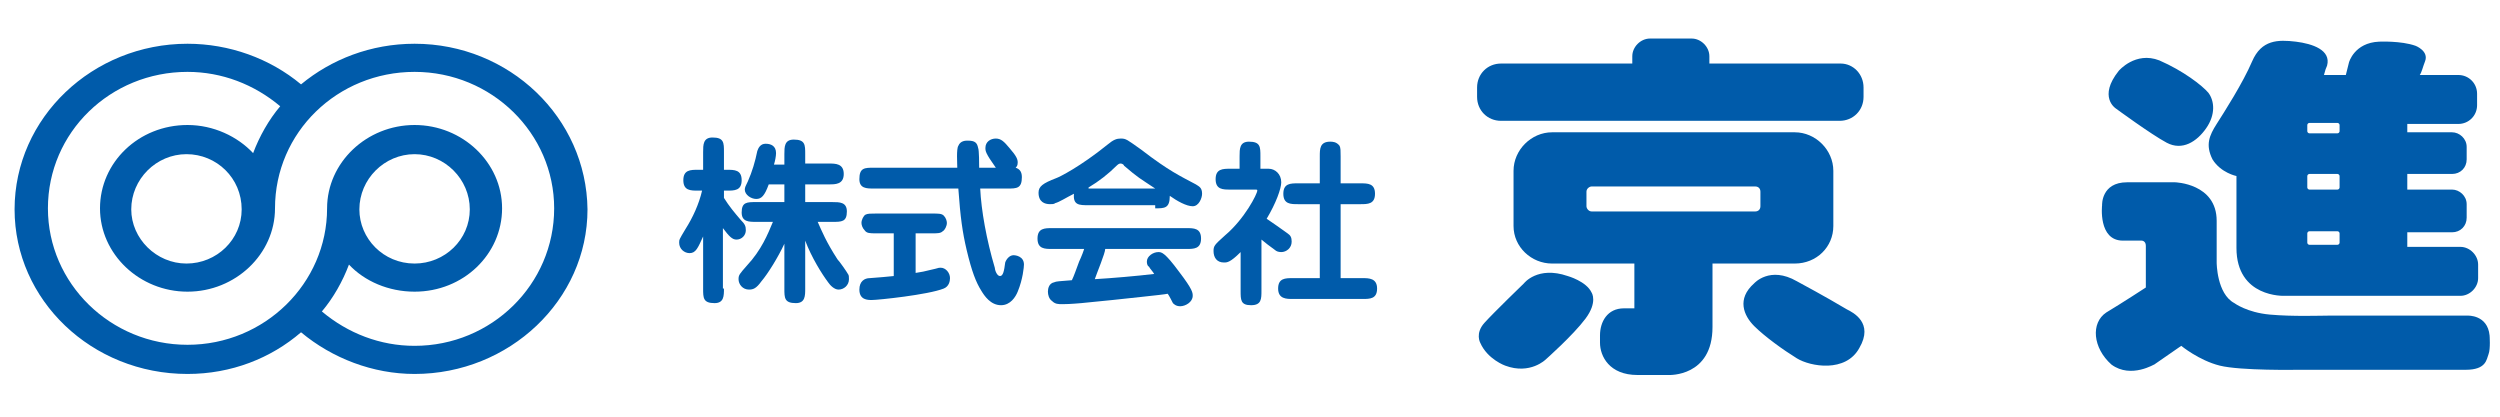 <?xml version="1.0" encoding="utf-8"?>
<!-- Generator: Adobe Illustrator 25.1.0, SVG Export Plug-In . SVG Version: 6.00 Build 0)  -->
<svg version="1.1" id="レイヤー_1" xmlns="http://www.w3.org/2000/svg" xmlns:xlink="http://www.w3.org/1999/xlink" x="0px"
	 y="0px" viewBox="0 0 240 40" style="enable-background:new 0 0 240 40;" xml:space="preserve">
<style type="text/css">
	.st0{fill:#005BAA;}
</style>
<g>
	<g>
		<path class="st0" d="M224.6,12c0-0.1-0.1-0.2-0.2-0.2h-2.7c-0.1,0-0.2,0.1-0.2,0.2v0.6c0,0.1,0.1,0.2,0.2,0.2h2.7
			c0.1,0,0.2-0.1,0.2-0.2V12z M224.6,16.9c0-0.1-0.1-0.2-0.2-0.2h-2.7c-0.1,0-0.2,0.1-0.2,0.2V18c0,0.1,0.1,0.2,0.2,0.2h2.7
			c0.1,0,0.2-0.1,0.2-0.2V16.9 M224.6,22.4c0-0.1-0.1-0.2-0.2-0.2h-2.7c-0.1,0-0.2,0.1-0.2,0.2v0.9c0,0.1,0.1,0.2,0.2,0.2h2.7
			c0.1,0,0.2-0.1,0.2-0.2V22.4 M231.1,11.7v1h4.3c0.7,0,1.4,0.6,1.4,1.4v1.2c0,0.8-0.6,1.4-1.4,1.4h-4.3v1.5h4.3
			c0.7,0,1.4,0.6,1.4,1.4v1.3c0,0.8-0.6,1.4-1.4,1.4h-4.3v1.4h5.1c0.9,0,1.7,0.8,1.7,1.7v1.3c0,0.9-0.8,1.7-1.7,1.7h-16.9
			c0,0-4.6,0.2-4.6-4.6v-6.9c0,0-1.5-0.3-2.3-1.6c-0.7-1.4-0.3-2.3,0.4-3.4c0.7-1.1,2.5-3.9,3.4-6c0.9-2.1,2.5-2.1,4.2-1.9
			c1.6,0.2,3.4,0.8,3,2.3c-0.1,0.2-0.2,0.5-0.3,0.9h2.1l0.3-1.2c0,0,0.5-1.9,2.9-2c0,0,2.1-0.1,3.5,0.4c0,0,1.3,0.5,0.9,1.5
			c-0.2,0.5-0.3,1-0.5,1.3h3.7c1,0,1.8,0.8,1.8,1.8v1.1c0,1-0.8,1.8-1.8,1.8H231.1 M206.8,35l2.6-1.8c0,0,1.7,1.4,3.7,1.9
			c2,0.5,7.5,0.4,7.5,0.4s14.1,0,16.1,0c2,0,2-1,2.2-1.5c0.2-0.5,0.1-1.8,0.1-1.8c-0.2-2-2.1-1.9-2.1-1.9h-13.4
			c-0.7,0-3.4,0.1-5.6-0.1c-2.2-0.2-3.4-1.1-3.4-1.1c-1.7-0.9-1.7-3.9-1.7-3.9s0-0.4,0-4c0-3.6-4-3.7-4-3.7s-2.1,0-4.6,0
			c-2.5,0-2.4,2.2-2.4,2.2s-0.4,3.4,2,3.4h1.8c0,0,0.4,0,0.4,0.5v4c0,0-2.3,1.5-3.8,2.4c-1.5,1-1.3,3.4,0.5,5
			C204.6,36.4,206.9,34.9,206.8,35 M203.4,6.8c0,0,1.6-1.9,3.9-1c2.3,1,4.1,2.4,4.7,3.1c0.6,0.8,0.7,2.1-0.2,3.4
			c-0.9,1.3-2.3,2.2-3.8,1.4c-1.5-0.8-4.9-3.3-4.9-3.3S201.4,9.3,203.4,6.8"/>
		<path class="st0" d="M23.2,20.1c0,2.9-2.4,5.2-5.3,5.2c-2.9,0-5.3-2.4-5.3-5.2c0-2.9,2.4-5.3,5.3-5.3
			C20.8,14.8,23.2,17.1,23.2,20.1z M34.5,20.1c0-2.9,2.4-5.3,5.3-5.3c2.9,0,5.3,2.4,5.3,5.3c0,2.9-2.4,5.2-5.3,5.2
			C36.8,25.3,34.5,22.9,34.5,20.1 M39.8,33.2c-3.3,0-6.4-1.2-8.9-3.3c1.1-1.3,2-2.9,2.6-4.5C35,27,37.3,28,39.8,28
			c4.7,0,8.4-3.6,8.4-8c0-4.4-3.8-8-8.4-8c-4.6,0-8.4,3.6-8.4,8c0,7.2-6,13.1-13.4,13.1c-7.4,0-13.4-5.9-13.4-13.1
			c0-7.3,6-13.1,13.4-13.1c3.3,0,6.4,1.2,8.9,3.3c-1.1,1.3-2,2.9-2.6,4.5c-1.5-1.6-3.8-2.7-6.3-2.7c-4.7,0-8.4,3.6-8.4,8
			c0,4.4,3.8,8,8.4,8c4.6,0,8.4-3.6,8.4-8c0-7.3,6-13.1,13.4-13.1c7.4,0,13.4,5.9,13.4,13.1C53.2,27.3,47.2,33.2,39.8,33.2
			 M39.8,4.2c-4.2,0-8,1.5-10.9,3.9c-3-2.5-6.9-3.9-10.9-3.9c-9.1,0-16.6,7.1-16.6,15.9c0,8.7,7.4,15.8,16.6,15.8
			c4.2,0,8-1.5,10.9-4c3,2.5,6.9,4,10.9,4c9.1,0,16.6-7.1,16.6-15.8C56.3,11.3,48.9,4.2,39.8,4.2"/>
		<path class="st0" d="M168.4,31.3c1,1,2.8,2.3,4.1,3.1c1.3,0.8,4.7,1.4,6-1c1.4-2.4-0.6-3.4-1.2-3.7c-0.5-0.3-2.2-1.3-4.8-2.7
			c-2.6-1.5-4.1,0.2-4.1,0.2C166.7,28.7,167.4,30.3,168.4,31.3z M142.5,31c-0.9,1-0.4,1.9-0.4,1.9c0.7,1.6,2.4,2.2,2.4,2.2
			c2.4,0.9,3.9-0.6,3.9-0.6s2.6-2.3,3.8-3.9c1.2-1.6,0.6-2.5,0.6-2.5c-0.5-1.1-2.3-1.6-2.3-1.6c-2.9-1-4.2,0.7-4.2,0.7
			S143.4,30,142.5,31 M176.7,6.1h-12.6V5.4c0-0.9-0.8-1.7-1.7-1.7h-4c-0.9,0-1.7,0.8-1.7,1.7v0.7h-12.6c-1.3,0-2.3,1-2.3,2.3v0.9
			c0,1.3,1,2.3,2.3,2.3h32.5c1.3,0,2.3-1,2.3-2.3V8.4C178.9,7.1,177.9,6.1,176.7,6.1 M169,18.4c0-0.3-0.2-0.5-0.5-0.5h-15.7
			c-0.2,0-0.5,0.2-0.5,0.5v1.4c0,0.2,0.2,0.5,0.5,0.5h15.7c0.3,0,0.5-0.2,0.5-0.5V18.4 M176,16.4v5.3c0,2-1.6,3.6-3.7,3.6h-7.9v6.1
			c0,4.8-4.2,4.6-4.2,4.6h-3c-2.7,0-3.6-1.8-3.6-3.1v-0.7c0-1.3,0.7-2.6,2.3-2.6h1v-4.3H149c-2,0-3.7-1.6-3.7-3.6v-5.3
			c0-2,1.7-3.7,3.7-3.7h23.3C174.3,12.7,176,14.4,176,16.4"/>
		<path class="st0" d="M87.9,26.2c0.6-0.1,0.7-0.1,1.9-0.4c0.3-0.1,0.4-0.1,0.5-0.1c0.5,0,0.9,0.5,0.9,1c0,0.3-0.1,0.8-0.6,1
			c-1.5,0.6-6.3,1.1-6.9,1.1c-0.4,0-1.2,0-1.2-1c0-0.8,0.5-1.1,1-1.1c1.2-0.1,1.4-0.1,2.3-0.2v-4.1h-1.7c-0.6,0-0.9,0-1.1-0.3
			c-0.2-0.2-0.3-0.5-0.3-0.7c0-0.3,0.2-0.7,0.4-0.8c0.2-0.1,0.5-0.1,1-0.1h5.4c0.6,0,0.9,0,1.1,0.2c0.2,0.2,0.3,0.5,0.3,0.7
			c0,0.3-0.2,0.7-0.4,0.8c-0.2,0.2-0.5,0.2-1,0.2h-1.6V26.2z M94.1,18.1c0.1,2.1,0.6,4.9,1.4,7.6c0,0.2,0.2,0.8,0.5,0.8
			c0.3,0,0.4-0.5,0.5-1.3c0.1-0.3,0.4-0.7,0.8-0.7c0.2,0,1,0.1,1,0.9c0,0.2-0.1,1.4-0.6,2.6c-0.2,0.5-0.7,1.3-1.6,1.3
			c-1,0-1.6-0.9-1.9-1.4c-0.5-0.8-0.9-1.8-1.4-3.9c-0.4-1.7-0.6-3.1-0.8-5.9h-8.1c-0.7,0-1.4,0-1.4-0.9c0-1.1,0.5-1.1,1.4-1.1h8
			c0-0.4-0.1-1.8,0.1-2.1c0.2-0.5,0.7-0.5,0.9-0.5c0.7,0,0.9,0.2,1,0.7c0.1,0.2,0.1,1.6,0.1,1.9h1.6c-1-1.4-1-1.6-1-1.9
			c0-0.6,0.5-0.9,1-0.9c0.5,0,0.8,0.3,1.3,0.9c0.7,0.8,0.8,1.1,0.8,1.4c0,0.3-0.1,0.4-0.2,0.5c0.3,0.1,0.6,0.3,0.6,0.9
			c0,1.1-0.5,1.1-1.4,1.1H94.1"/>
		<path class="st0" d="M104.1,23.8c0,0.1-0.3,0.9-0.5,1.3c-0.3,0.8-0.5,1.4-0.7,1.8c-1.2,0.1-1.5,0.1-1.7,0.2
			c-0.5,0.1-0.6,0.6-0.6,0.9c0,0.3,0.1,0.7,0.4,0.9c0.3,0.3,0.6,0.3,1,0.3c0.8,0,1.7-0.1,1.8-0.1c0.9-0.1,2.1-0.2,3-0.3
			c0.8-0.1,4.9-0.5,5.3-0.6c0.1,0.1,0.5,0.9,0.5,0.9c0.1,0.1,0.3,0.3,0.7,0.3c0.5,0,1.2-0.4,1.2-1c0-0.3,0-0.6-1.3-2.3
			c-1.4-1.9-1.7-1.9-2-1.9c-0.5,0-1.1,0.4-1.1,0.9c0,0.1,0,0.4,0.2,0.5c0.1,0.2,0.4,0.5,0.5,0.7c-1.7,0.2-4,0.4-5.7,0.5
			c0.2-0.6,1-2.5,1-2.9h7.8c0.7,0,1.4,0,1.4-1c0-1-0.7-1-1.4-1h-12.9c-0.7,0-1.4,0-1.4,1c0,1,0.7,1,1.4,1H104.1z M110.9,20
			c0.9,0,1.4,0,1.4-1.2c0.7,0.5,1.6,1,2.2,1c0.6,0,0.9-0.8,0.9-1.2c0-0.6-0.3-0.7-0.6-0.9c-1.5-0.8-2.6-1.3-5.2-3.3
			c-1.4-1-1.5-1.1-2-1.1c-0.4,0-0.7,0.1-1.3,0.6c-2.6,2.1-4.6,3.1-4.9,3.2c-1.3,0.5-1.7,0.8-1.7,1.4c0,0.9,0.6,1.1,1.1,1.1
			c0.2,0,0.4,0,0.5-0.1c0.4-0.1,1-0.5,1.8-0.9c-0.1,1.1,0.5,1.1,1.4,1.1H110.9 M104.5,18c1-0.6,1.9-1.3,2.7-2.1
			c0.2-0.2,0.3-0.2,0.4-0.2c0.1,0,0.3,0.1,0.3,0.2c1.4,1.2,1.5,1.2,3,2.2H104.5"/>
		<path class="st0" d="M75.3,14.8c0-0.7,0-1.4,0.9-1.4c1.1,0,1.1,0.5,1.1,1.4v0.9h2.3c0.6,0,1.4,0,1.4,1c0,1-0.8,1-1.4,1h-2.3v1.7
			h2.6c0.7,0,1.4,0,1.4,0.9c0,1-0.5,1-1.4,1h-1.4c0.4,0.9,0.8,1.9,1.9,3.6c0.2,0.2,0.9,1.2,1,1.4c0.1,0.1,0.1,0.3,0.1,0.5
			c0,0.6-0.5,1-1,1c-0.4,0-0.8-0.4-1-0.7c-0.6-0.8-1.6-2.4-2.2-4v4.6c0,0.7,0,1.4-0.9,1.4c-1.1,0-1.1-0.5-1.1-1.4v-4.3
			c-0.6,1.3-1.6,2.9-2.2,3.6c-0.5,0.7-0.8,0.8-1.2,0.8c-0.6,0-1-0.5-1-1c0-0.4,0.1-0.5,0.8-1.3c1.4-1.5,2-3,2.5-4.2h-1.6
			c-0.7,0-1.4,0-1.4-0.9c0-1,0.5-1,1.4-1h2.7v-1.7h-1.5c-0.4,1.1-0.7,1.4-1.2,1.4c-0.5,0-1.1-0.4-1.1-0.9c0-0.2,0.1-0.4,0.3-0.8
			c0.4-0.9,0.7-1.9,0.9-2.9c0.1-0.3,0.3-0.7,0.8-0.7c0.5,0,1,0.2,1,0.9c0,0.3-0.1,0.8-0.2,1.1h1V14.8z M69.5,27.7
			c0,0.7,0,1.4-0.9,1.4c-1.1,0-1.1-0.5-1.1-1.4v-5c-0.5,1.1-0.7,1.6-1.3,1.6c-0.5,0-1-0.4-1-1c0-0.3,0-0.3,0.6-1.3
			c0.7-1.1,1.3-2.4,1.6-3.7H67c-0.7,0-1.4,0-1.4-1c0-1,0.7-1,1.4-1h0.5v-1.7c0-0.7,0-1.4,0.9-1.4c1.1,0,1.1,0.5,1.1,1.4v1.7h0.3
			c0.7,0,1.4,0,1.4,1c0,1-0.7,1-1.4,1h-0.3V19c0.5,0.8,1,1.4,1.6,2.1c0.4,0.4,0.5,0.6,0.5,1c0,0.5-0.4,0.9-0.9,0.9
			c-0.4,0-0.7-0.3-1.3-1.1V27.7"/>
		<path class="st0" d="M126.7,19.6h-2.1c-0.7,0-1.4,0-1.4-1c0-1,0.7-1,1.4-1h2.1V15c0-0.7,0-1.4,1-1.4c0.2,0,0.6,0,0.9,0.4
			c0.1,0.2,0.1,0.5,0.1,1v2.6h1.9c0.7,0,1.4,0,1.4,1c0,1-0.7,1-1.4,1h-1.9v7.1h2.1c0.6,0,1.4,0,1.4,1c0,1-0.7,1-1.4,1h-6.7
			c-0.6,0-1.4,0-1.4-1c0-1,0.7-1,1.4-1h2.6V19.6z M121.1,27.9c0,0.8,0,1.4-1,1.4c-1,0-1-0.5-1-1.4v-3.7c-1,1-1.3,1-1.6,1
			c-0.7,0-1-0.5-1-1.1c0-0.5,0.1-0.6,1.1-1.5c1.9-1.6,3.1-4,3.1-4.3c0-0.1,0-0.1-0.3-0.1h-2.3c-0.7,0-1.4,0-1.4-1c0-1,0.7-1,1.4-1
			h0.9V15c0-0.7,0-1.4,0.9-1.4c1.1,0,1.1,0.5,1.1,1.4v1.2h0.8c0.6,0,1.2,0.5,1.2,1.3c0,0.6-0.5,2-1.4,3.5c0.3,0.2,1.6,1.1,2,1.4
			c0.3,0.2,0.4,0.4,0.4,0.8c0,0.6-0.5,1-1,1c-0.3,0-0.5-0.1-0.6-0.2c-0.3-0.2-1.2-0.9-1.3-1V27.9"/>
	</g>
</g>
</svg>
